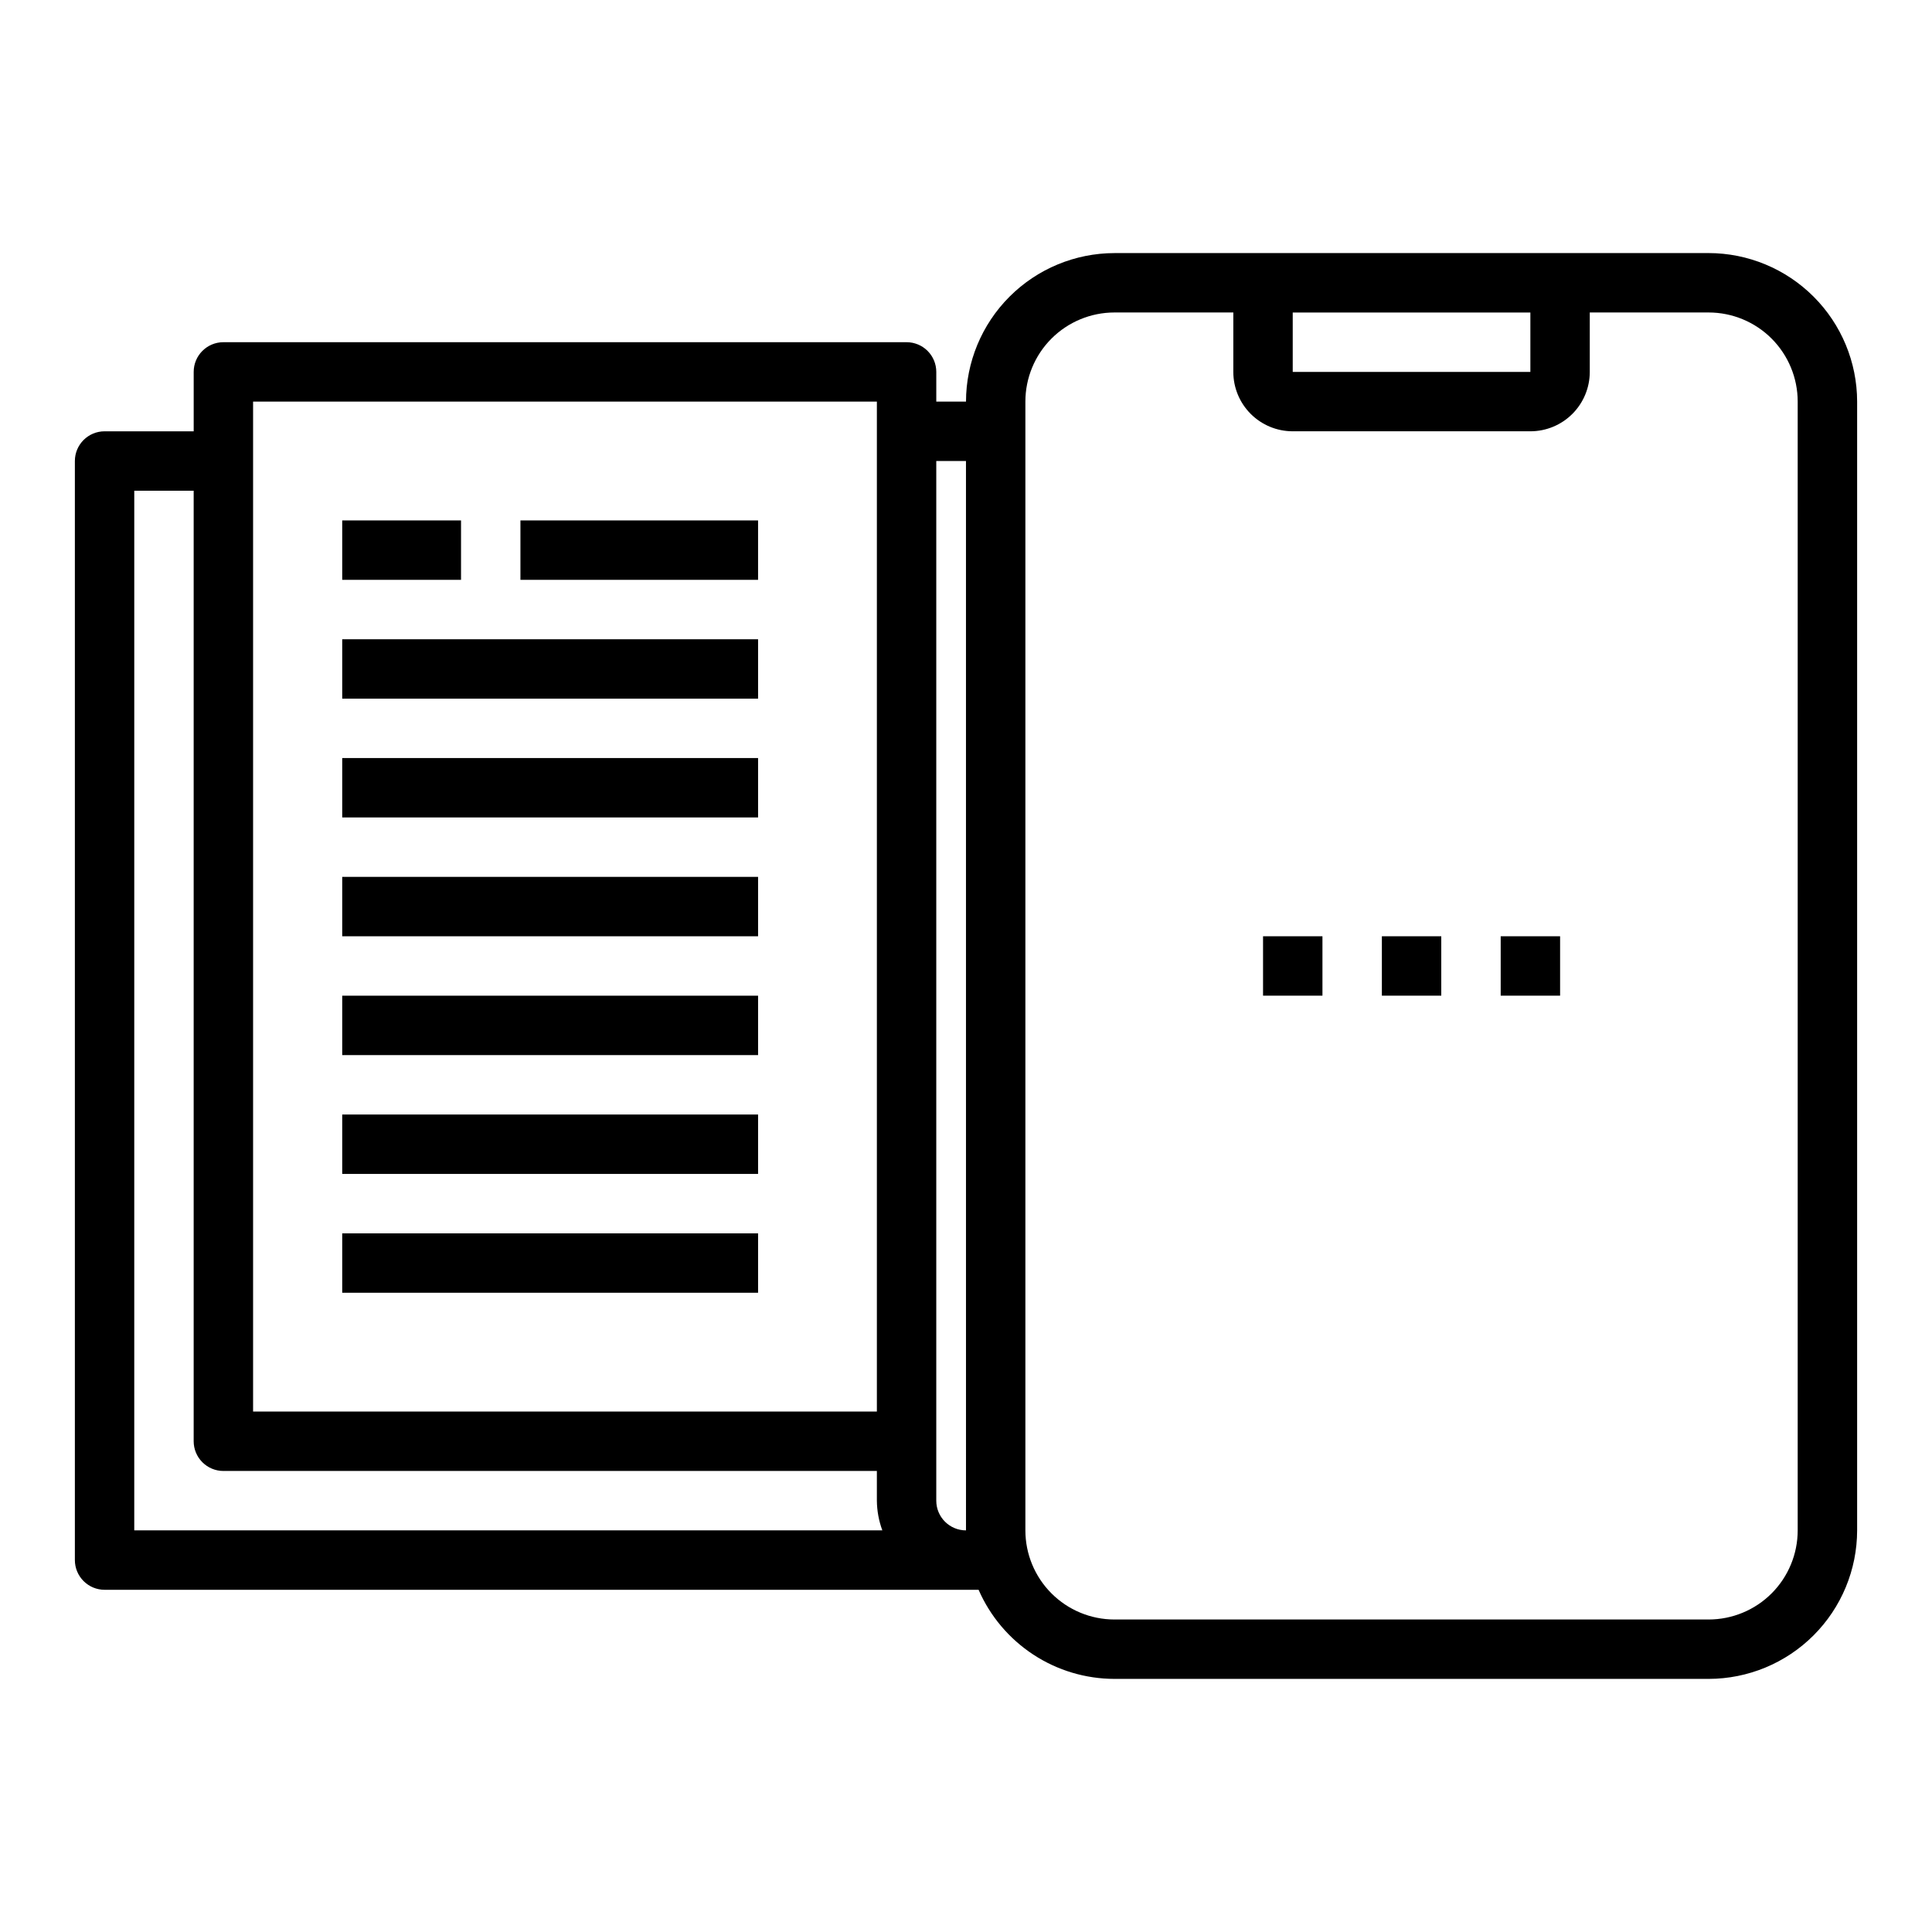 <?xml version="1.0" encoding="UTF-8"?>
<!-- Uploaded to: ICON Repo, www.iconrepo.com, Generator: ICON Repo Mixer Tools -->
<svg fill="#000000" width="800px" height="800px" version="1.1" viewBox="144 144 512 512" xmlns="http://www.w3.org/2000/svg">
 <g>
  <path d="m234.69 313.41h110.21v15.742h-110.21z"/>
  <path d="m234.69 344.89h110.21v15.742h-110.21z"/>
  <path d="m234.69 376.38h110.21v15.742h-110.21z"/>
  <path d="m234.69 407.87h110.21v15.742h-110.21z"/>
  <path d="m234.69 439.36h110.21v15.742h-110.21z"/>
  <path d="m234.69 470.85h110.21v15.742h-110.21z"/>
  <path d="m281.92 281.92h62.977v15.742h-62.977z"/>
  <path d="m596.8 211.07h-157.44c-10.438 0.012-20.441 4.164-27.82 11.543-7.379 7.379-11.527 17.383-11.539 27.816h-7.875v-7.871c0-2.09-0.828-4.09-2.305-5.566-1.477-1.477-3.477-2.305-5.566-2.305h-181.05c-4.348 0-7.875 3.523-7.875 7.871v15.742h-23.613c-4.348 0-7.875 3.527-7.875 7.875v291.26c0 2.09 0.832 4.09 2.309 5.566 1.477 1.477 3.477 2.309 5.566 2.309h231.62c3.059 7.008 8.098 12.977 14.496 17.172 6.394 4.195 13.875 6.434 21.527 6.441h157.44c10.434-0.012 20.438-4.16 27.816-11.539 7.379-7.379 11.531-17.383 11.543-27.82v-299.14c-0.012-10.434-4.164-20.438-11.543-27.816-7.379-7.379-17.383-11.531-27.816-11.543zm-385.73 39.359h165.31v267.65h-165.31zm-31.488 23.617h15.742v251.9c0 2.09 0.832 4.09 2.309 5.566 1.477 1.477 3.477 2.309 5.566 2.309h173.18v7.871c0.027 2.688 0.516 5.352 1.449 7.871h-198.25zm212.54 267.65v-275.52h7.871l0.004 283.39c-4.348 0-7.875-3.523-7.875-7.871zm94.465-314.88h62.977v15.742l-62.977 0.004zm133.82 322.75c0 6.266-2.488 12.27-6.914 16.699-4.43 4.43-10.438 6.918-16.699 6.918h-157.44c-6.266 0-12.27-2.488-16.699-6.918-4.43-4.43-6.918-10.434-6.918-16.699v-299.14c0-6.262 2.488-12.27 6.918-16.699 4.43-4.43 10.434-6.918 16.699-6.918h31.488v15.746c0 4.176 1.656 8.18 4.609 11.133s6.957 4.609 11.133 4.609h62.977c4.176 0 8.18-1.656 11.133-4.609s4.613-6.957 4.613-11.133v-15.746h31.488c6.262 0 12.27 2.488 16.699 6.918 4.426 4.43 6.914 10.438 6.914 16.699z"/>
  <path d="m234.69 281.92h31.488v15.742h-31.488z"/>
  <path d="m510.21 392.12h15.742v15.742h-15.742z"/>
  <path d="m541.7 392.12h15.742v15.742h-15.742z"/>
  <path d="m478.72 392.12h15.742v15.742h-15.742z"/>
 </g>
</svg>